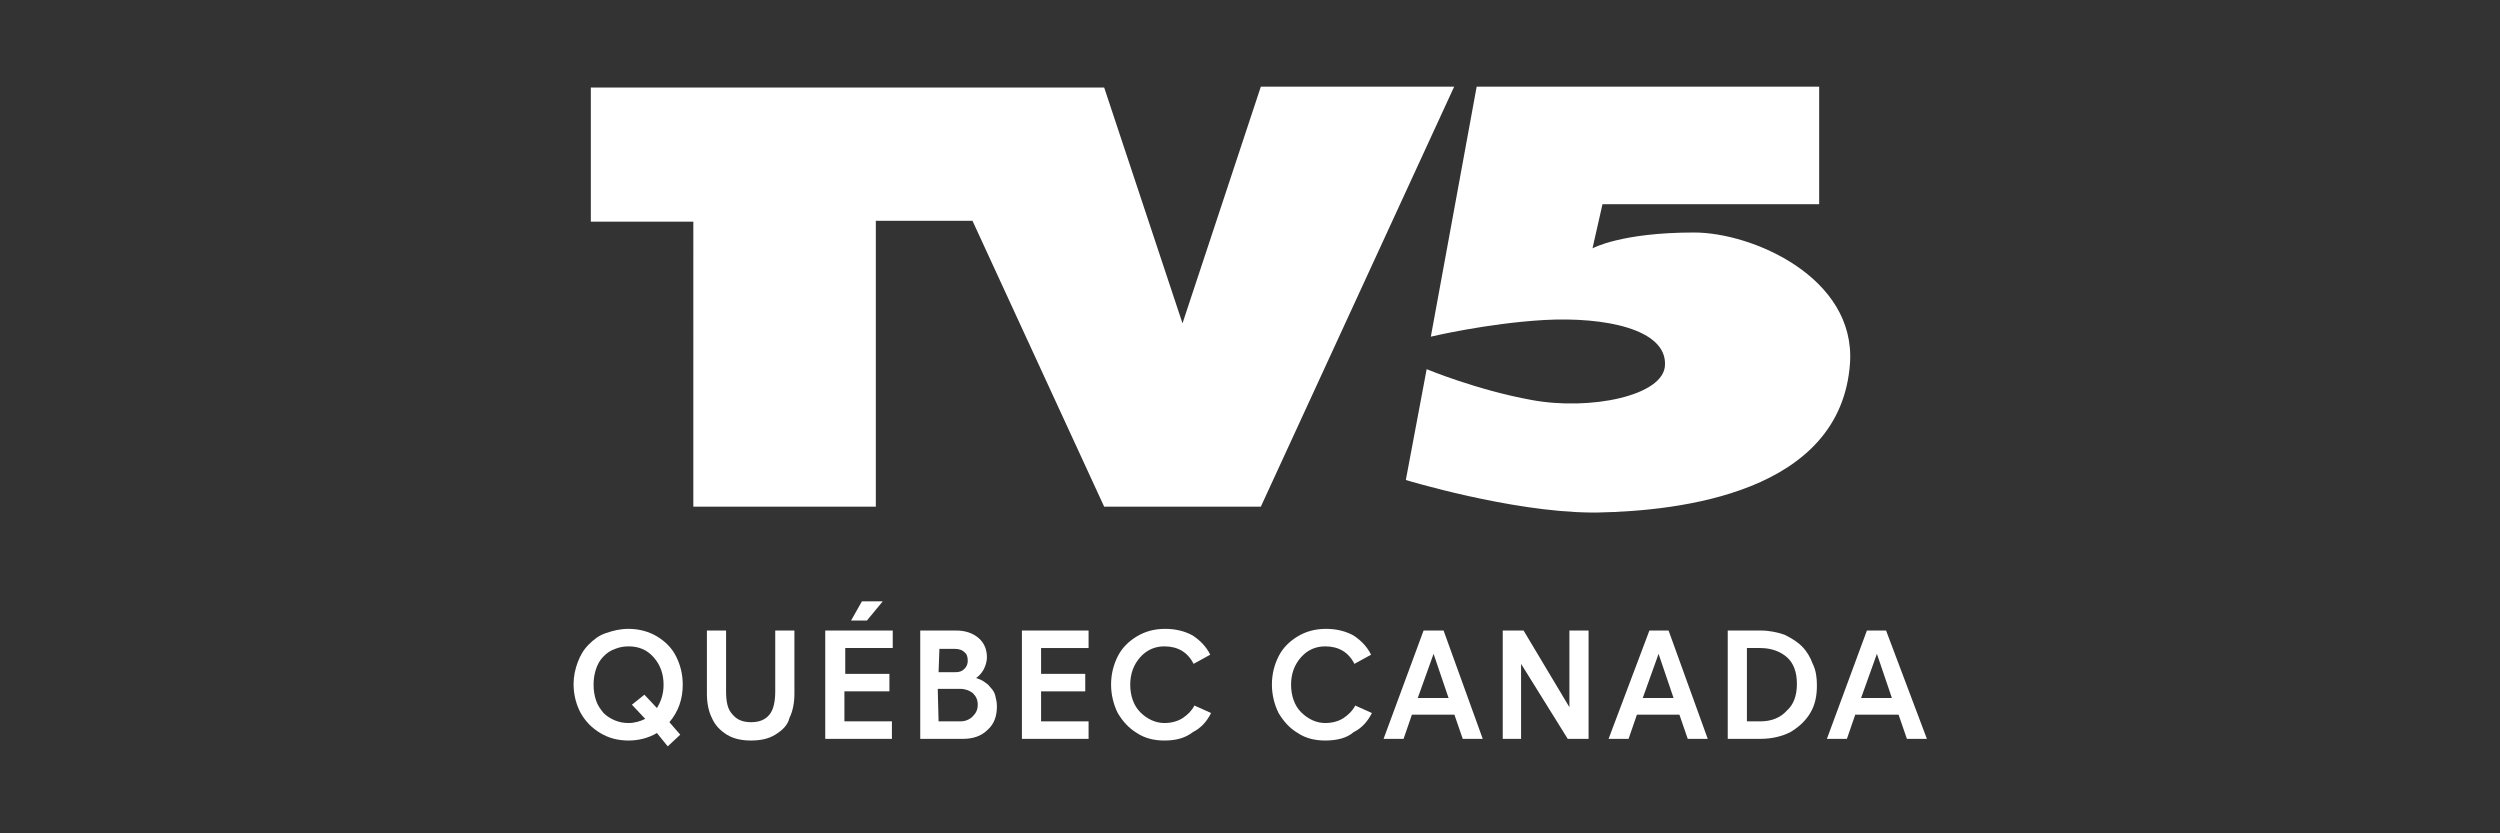 <?xml version="1.0" encoding="UTF-8"?>
<svg xmlns="http://www.w3.org/2000/svg" id="Layer_1" width="300" height="100" version="1.1" viewBox="0 0 300 100">
  <rect x="0" y="0" width="300" height="100" fill="#333333" stroke="none"/>
  <defs>
    <style>
      .st0 {
        fill-rule: evenodd;
      }

      .st0, .st1 {
        fill: #fff;
      }
    </style>
  </defs>
  <g id="Group-3">
    <path class="st1" d="M141.9,38.8l9.4-28.4h23.2l-23.2,50.4h-18.8l-15.8-34.3h-11.6v34.3h-21.9V26.6h-12.3V10.5h61.6l9.4,28.3ZM171.7,40.4l5.5-30h41.1v14.1h-26l-1.2,5.3s3.4-1.9,12.2-1.9c7,0,19.4,5.4,18.7,15.7-1.1,15.6-20.5,17.7-30.2,17.9h-1c-9.6-.1-22.1-3.9-22.1-3.9l2.5-13.3s6,2.5,12.6,3.7c7,1.3,15.9-.5,16-4.2.2-4.3-7.2-5.8-14.5-5.4-6.9.4-13.6,2-13.6,2Z"></path>
  </g>
  <g id="Group-29">
    <path id="Fill-4" class="st0" d="M72.029,87.963c1,.6,2.1.9,3.4.9,1.2,0,2.4-.3,3.4-.9l1.3,1.6,1.5-1.4-1.3-1.5c1.1-1.3,1.6-2.8,1.6-4.5,0-1.3-.3-2.4-.8-3.4s-1.3-1.8-2.3-2.4-2.2-.9-3.4-.9c-1,0-1.8.2-2.7.5s-1.5.8-2.1,1.4c-.6.6-1,1.3-1.3,2.1-.3.8-.5,1.7-.5,2.6,0,1.3.3,2.4.8,3.4.6,1.1,1.4,1.9,2.4,2.5ZM77.429,86.263c-.6.3-1.3.5-2,.5-.6,0-1.1-.1-1.6-.3-.5-.2-1-.5-1.4-.9-.4-.5-.7-.9-.9-1.5s-.3-1.2-.3-1.9.1-1.3.3-1.9.5-1.1.9-1.5c.4-.4.8-.7,1.4-.9.5-.2,1-.3,1.6-.3,1.2,0,2.2.4,3,1.3.8.9,1.2,2,1.2,3.3,0,1.1-.3,2-.8,2.8l-1.5-1.6-1.5,1.2,1.6,1.7Z"></path>
    <path id="Fill-6" class="st1" d="M93.029,88.163c-.8.5-1.8.7-2.9.7s-2.1-.2-2.9-.7c-.8-.5-1.4-1.1-1.8-2-.4-.8-.6-1.8-.6-2.9v-7.6h2.3v7.3c0,1.3.2,2.2.8,2.8.5.6,1.2.9,2.2.9s1.7-.3,2.2-.9.7-1.6.7-2.8v-7.3h2.3v7.6c0,1.1-.2,2.1-.6,2.9-.2.9-.9,1.5-1.7,2"></path>
    <path id="Fill-8" class="st0" d="M103.429,72.163l-1.3,2.3h1.9l1.9-2.3h-2.5ZM99.029,75.663v13h8v-2.1h-5.7v-3.6h5.4v-2.1h-5.3v-3.1h5.7v-2.1h-8.1Z"></path>
    <path id="Fill-10" class="st0" d="M110.429,75.663v13h5.1c1.2,0,2.2-.3,3-1.1.8-.7,1.1-1.7,1.1-2.8,0-.5-.1-.9-.2-1.3-.1-.4-.3-.7-.6-1-.2-.3-.5-.5-.8-.7s-.6-.3-.9-.4c.3-.2.6-.5.9-1,.2-.4.4-.9.4-1.5,0-.9-.3-1.7-1-2.3-.7-.6-1.6-.9-2.7-.9h-4.3ZM112.629,80.663h2c.5,0,.8-.1,1.1-.4s.4-.6.4-1-.1-.8-.4-1c-.3-.3-.7-.4-1.2-.4h-1.8l-.1,2.8h0ZM112.629,86.563h2.6c.6,0,1.1-.2,1.5-.6s.6-.8.6-1.4-.2-1-.6-1.4c-.4-.3-.9-.5-1.5-.5h-2.7l.1,3.9h0Z"></path>
    <path id="Fill-12" class="st1" d="M122.629,88.663v-13h8v2.1h-5.7v3.1h5.3v2.1h-5.3v3.6h5.7v2.1h-8Z"></path>
    <path id="Fill-14" class="st1" d="M139.729,88.863c-1.3,0-2.4-.3-3.3-.9-1-.6-1.7-1.4-2.3-2.4-.5-1-.8-2.2-.8-3.4,0-1.3.3-2.4.8-3.4s1.3-1.8,2.3-2.4,2.1-.9,3.4-.9,2.4.3,3.3.8c.9.6,1.6,1.3,2.1,2.3l-2,1.1c-.7-1.4-1.9-2.1-3.5-2.1-1.1,0-2.1.4-2.9,1.3-.8.9-1.2,2-1.2,3.3s.4,2.5,1.2,3.3,1.8,1.3,2.9,1.3c.8,0,1.6-.2,2.2-.6s1.1-.9,1.4-1.5l2,.9c-.5,1-1.2,1.8-2.2,2.3-.9.7-2,1-3.4 1"></path>
    <path id="Fill-16" class="st1" d="M159.029,88.863c-1.3,0-2.4-.3-3.3-.9-1-.6-1.7-1.4-2.3-2.4-.5-1-.8-2.2-.8-3.4,0-1.3.3-2.4.8-3.4s1.3-1.8,2.3-2.4,2.1-.9,3.4-.9,2.4.3,3.3.8c.9.6,1.6,1.3,2.1,2.3l-2,1.1c-.7-1.4-1.9-2.1-3.5-2.1-1.1,0-2.1.4-2.9,1.3s-1.2,2-1.2,3.3.4,2.5,1.2,3.3c.8.8,1.8,1.3,2.9,1.3.8,0,1.6-.2,2.2-.6s1.1-.9,1.4-1.5l2,.9c-.5,1-1.2,1.8-2.2,2.3-.8.7-2.0 1-3.4 1"></path>
    <path id="Fill-18" class="st0" d="M174.529,85.763l1,2.9h2.4l-4.7-13h-2.4l-4.8,13h2.4l1-2.9h5.1ZM173.829,83.763h-3.7l1.9-5.3,1.8,5.3Z"></path>
    <path id="Fill-20" class="st1" d="M180.329,88.663v-13h2.5l5.5,9.2v-9.2h2.3v13h-2.5l-5.6-9v9h-2.2Z"></path>
    <path id="Fill-22" class="st0" d="M201.529,85.763l1,2.9h2.4l-4.7-13h-2.3l-4.9,13h2.4l1-2.9h5.1ZM200.829,83.763h-3.7l1.9-5.3,1.8,5.3Z"></path>
    <path id="Fill-24" class="st0" d="M207.329,75.663v13h3.9c1.4,0,2.6-.3,3.6-.8,1-.6,1.8-1.3,2.4-2.3.6-1,.8-2.1.8-3.3,0-.9-.1-1.8-.5-2.6-.3-.8-.7-1.5-1.3-2.1s-1.3-1-2.1-1.4c-.9-.3-1.8-.5-2.9-.5h-3.9ZM211.229,86.563h-1.6v-8.8h1.6c1.3,0,2.4.4,3.2,1.1s1.2,1.8,1.2,3.2-.4,2.5-1.2,3.2c-.8.9-1.9,1.3-3.2,1.3Z"></path>
    <path class="st0" d="M226.329,75.663h-2.3l-4.8,13h2.4l1-2.9h5.2l1,2.9h2.4l-4.9-13ZM223.329,83.763l1.9-5.3,1.8,5.3h-3.7Z"></path>
  </g>
</svg>
